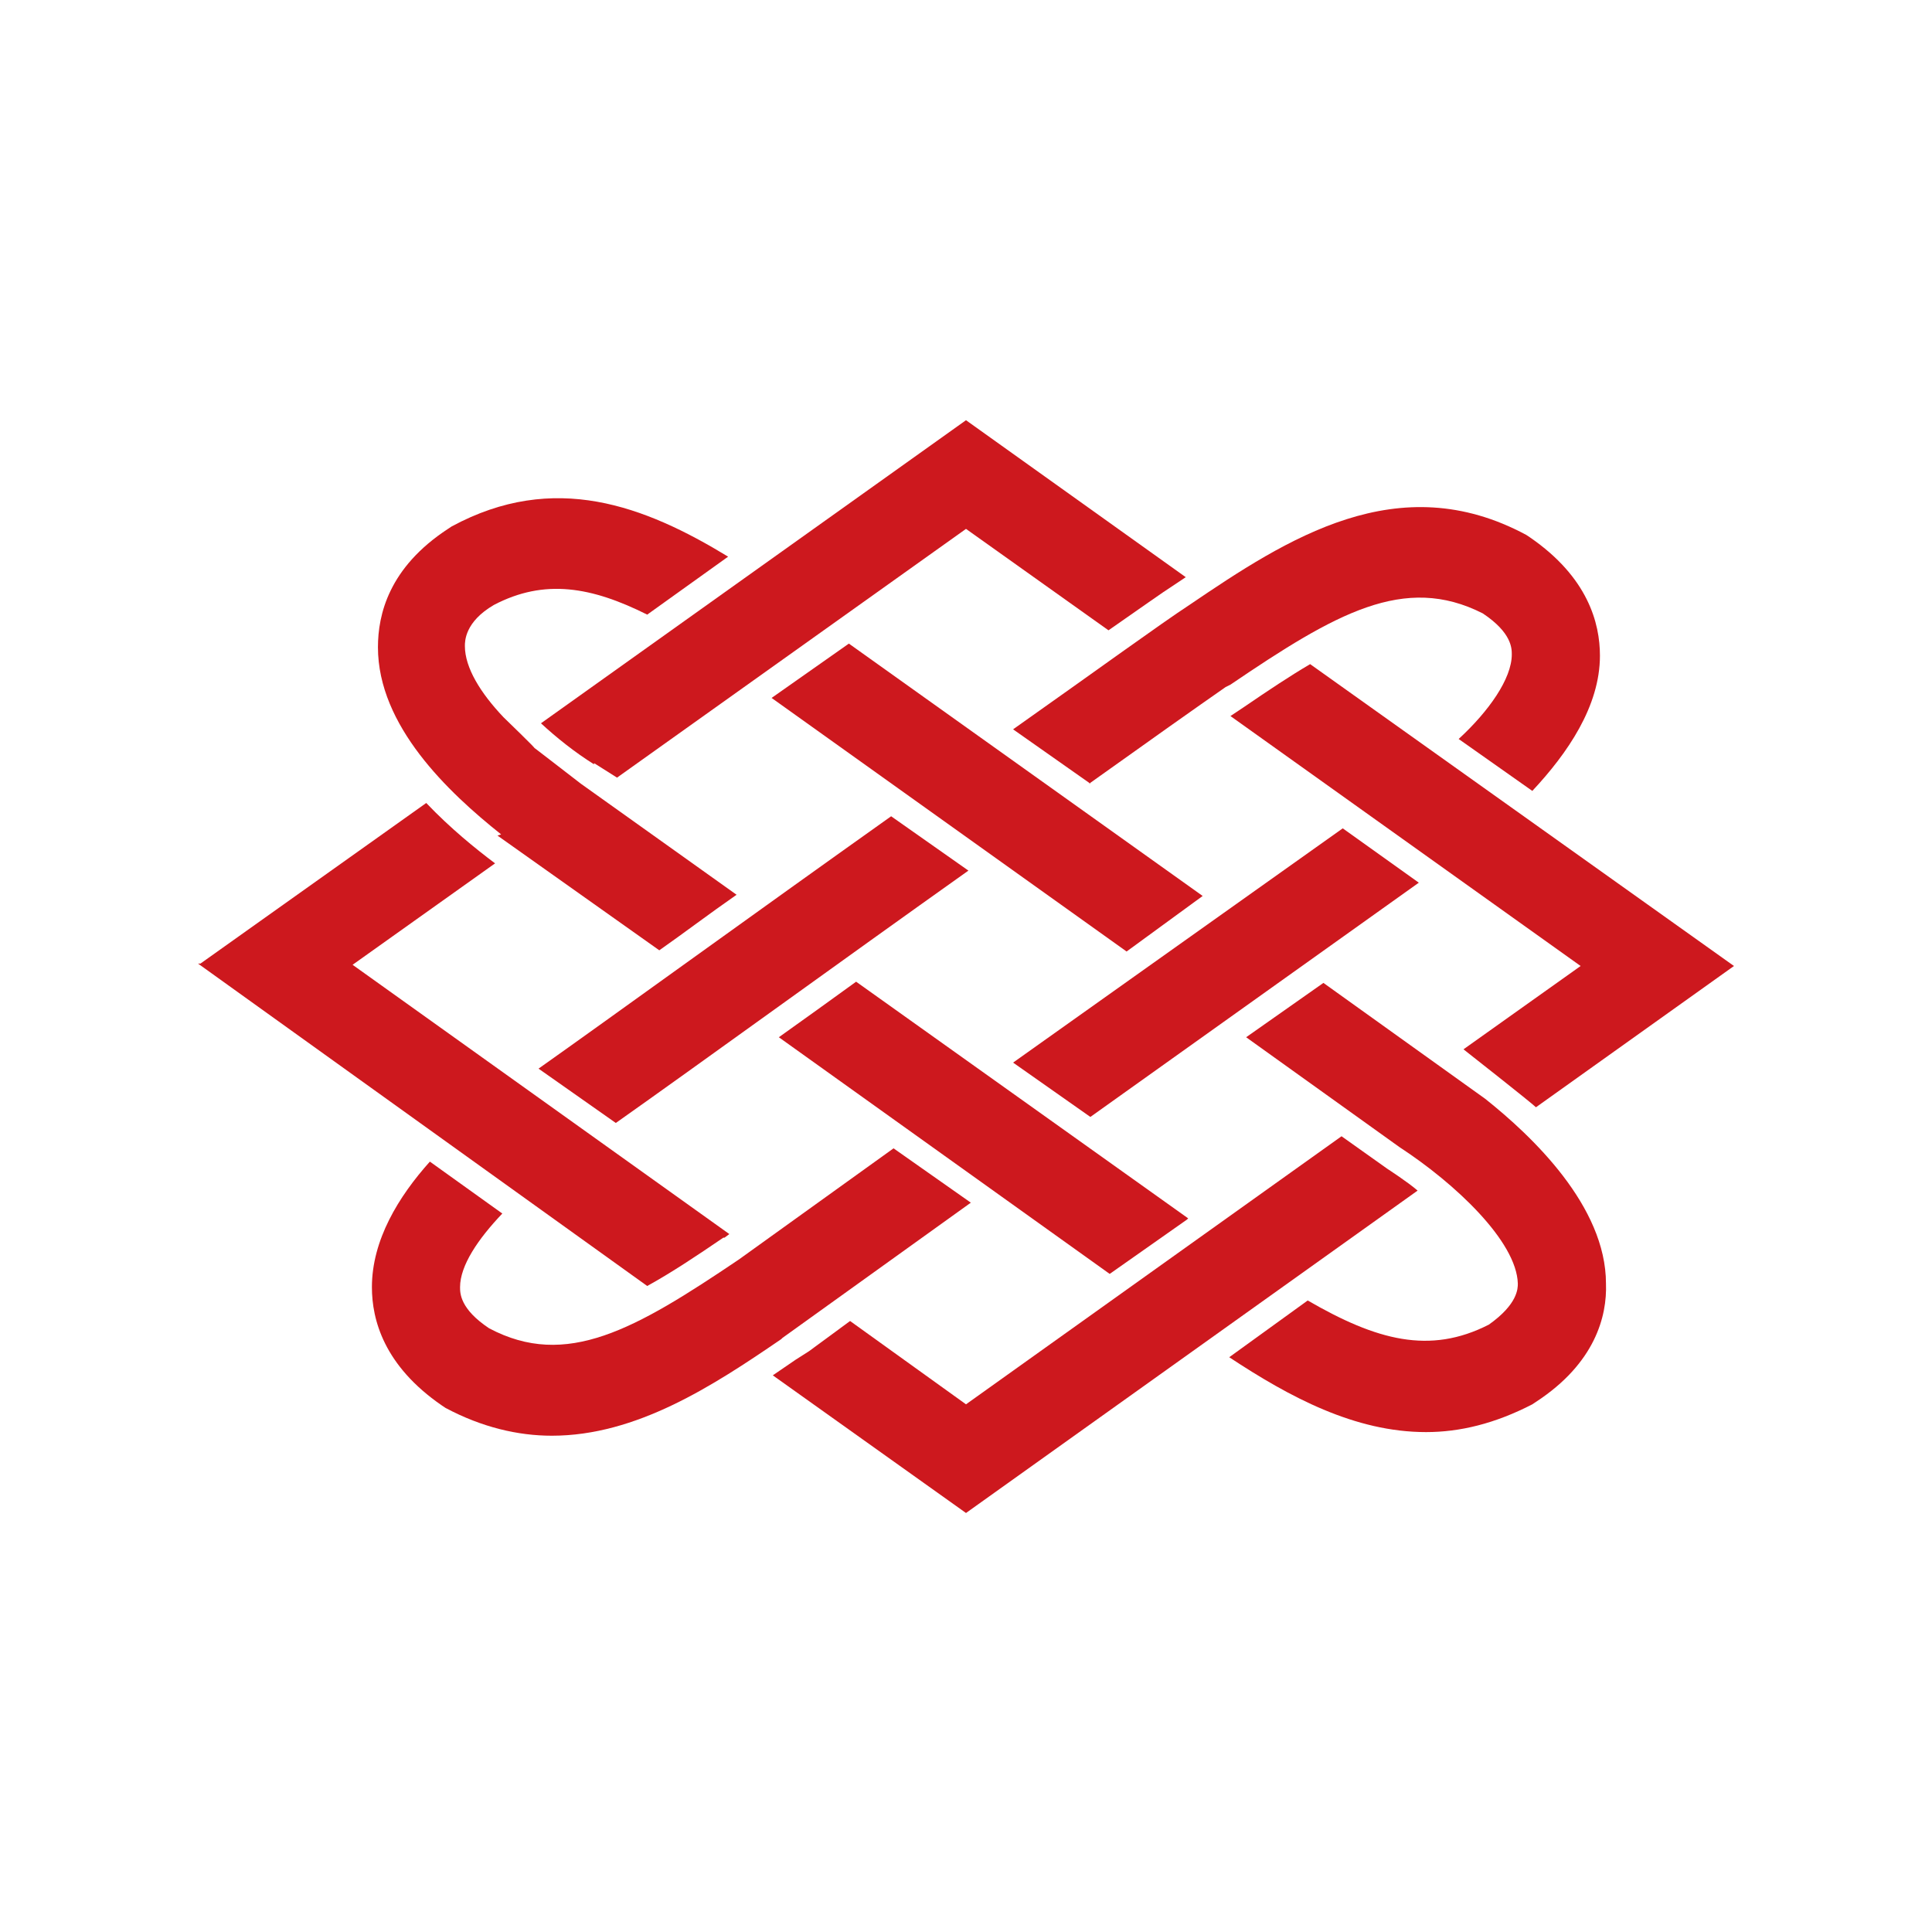 <svg xmlns="http://www.w3.org/2000/svg" id="Camada_2" data-name="Camada 2" viewBox="0 0 16 16"><defs><style>      .cls-1 {        fill: #cd181e;      }      .cls-1, .cls-2 {        stroke-width: 0px;      }      .cls-2 {        fill: #fff;      }    </style></defs><g id="Camada_1-2" data-name="Camada 1"><rect class="cls-2" width="16" height="16"></rect><g><path class="cls-1" d="M4.92,6.32l.19.12,2.89-2.06,1.18.84c.26-.18.44-.31.55-.38l.09-.06-1.82-1.3-3.52,2.51c.13.12.28.24.44.34Z"></path><path class="cls-1" d="M4.12,6.92l1.34.95c.2-.14.41-.3.64-.46l-1.29-.92s-.44-.34-.39-.3-.25-.25-.25-.25c-.19-.2-.32-.41-.32-.59,0-.04,0-.2.24-.34.42-.22.81-.15,1.27.08l.67-.48c-.69-.42-1.44-.71-2.29-.25l-.03.02c-.49.32-.58.71-.58.98,0,.65.58,1.2,1.02,1.55Z"></path><polygon class="cls-1" points="9.96 7.42 7.03 5.33 6.39 5.78 9.33 7.88 9.96 7.42"></polygon><path class="cls-1" d="M11.49,9.68l-.38-.27-3.11,2.22-.96-.69-.34.25-.11.07c-.06.04-.13.09-.19.13l1.6,1.14,3.74-2.67c-.08-.07-.25-.18-.25-.18Z"></path><path class="cls-1" d="M12.3,9.1l-1.34-.96-.64.45,1.27.91c.46.3.97.78.98,1.13,0,.04,0,.17-.24.34-.49.25-.93.13-1.5-.2l-.65.47c.5.33,1.04.62,1.63.62.28,0,.57-.07.88-.23l.03-.02c.49-.32.59-.71.58-.98,0-.64-.61-1.22-1-1.53Z"></path><path class="cls-1" d="M9.84,10.09l-2.75-1.96c-.22.16-.43.31-.64.46l2.74,1.96.64-.45Z"></path><path class="cls-1" d="M9.02,6.49c.49-.35.9-.64,1.13-.8h0s.04-.02.04-.02c.87-.59,1.44-.92,2.09-.59.24.16.24.29.24.34,0,.2-.19.47-.44.7l.61.43c.29-.31.56-.7.56-1.12,0-.27-.1-.65-.58-.98l-.03-.02c-1.06-.57-1.98.03-2.79.58h0c-.23.15-.78.55-1.46,1.03l.64.45Z"></path><polygon class="cls-1" points="11.12 6.86 8.39 8.8 9.03 9.25 11.75 7.31 11.12 6.86"></polygon><path class="cls-1" d="M5.1,9.3c.68-.48,1.85-1.33,2.92-2.09l-.64-.45c-1.14.81-2.34,1.68-2.92,2.09l.64.45Z"></path><path class="cls-1" d="M6.48,11.08s1.56-1.12,1.56-1.12l-.64-.45-1.28.92c-.86.58-1.43.91-2.07.57-.24-.16-.24-.29-.24-.34,0-.18.15-.4.35-.61l-.6-.43c-.26.29-.48.65-.48,1.04,0,.27.1.65.58.98l.03.02c.3.16.6.23.88.23.7,0,1.33-.41,1.9-.8h0Z"></path><path class="cls-1" d="M10.85,5.5c-.17.1-.35.22-.54.35l-.12.08,2.9,2.07-.97.69s.56.44.6.48l1.64-1.17-3.51-2.5Z"></path><path class="cls-1" d="M6,10.25l.04-.03-3.12-2.23,1.18-.84c-.16-.12-.37-.29-.57-.5l-1.87,1.33h-.02s3.72,2.67,3.72,2.67c.2-.11.41-.25.63-.4Z"></path></g></g></svg>